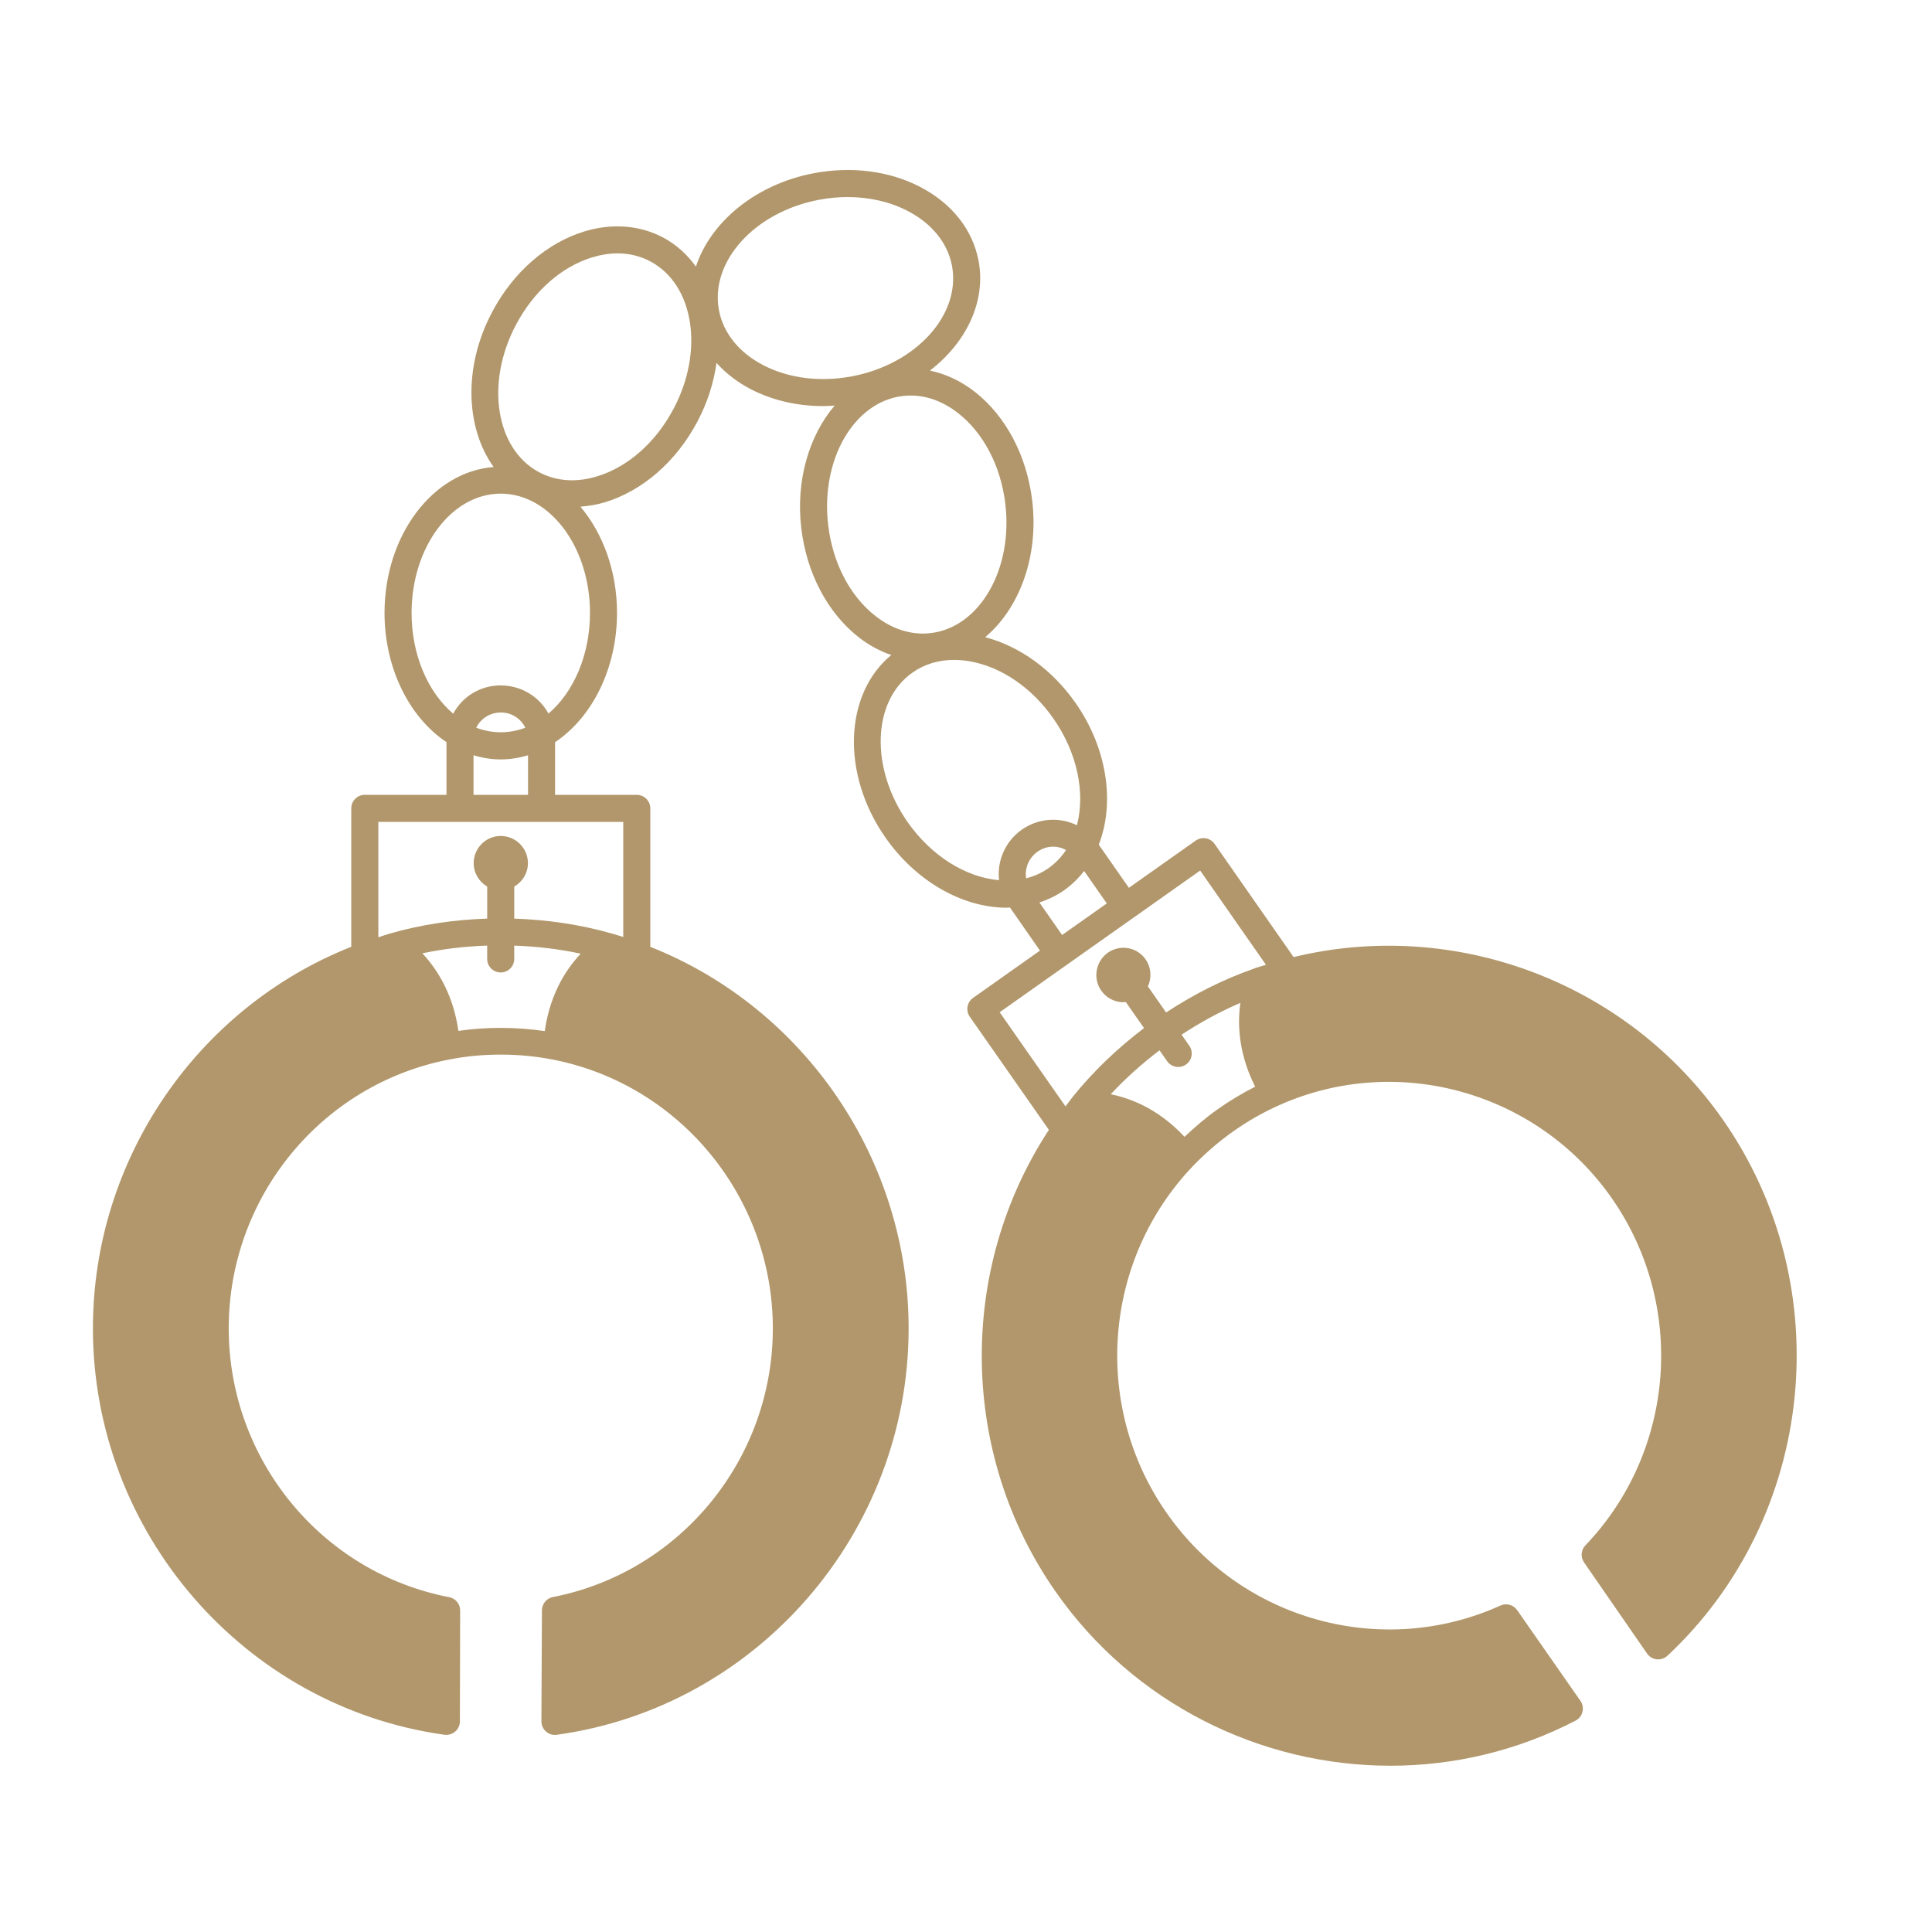 <svg xmlns="http://www.w3.org/2000/svg" xmlns:xlink="http://www.w3.org/1999/xlink" width="500" viewBox="0 0 375 375" height="500" preserveAspectRatio="xMidYMid meet"><defs><clipPath id="db7757ec8c"><path d="M 18 32.211 L 349 32.211 L 349 342.711 L 18 342.711 Z M 18 32.211 " clip-rule="nonzero"></path></clipPath></defs><g clip-path="url(#db7757ec8c)"><path fill="#b1976b" d="M 334.434 217.359 C 315.785 190.66 282.496 178.152 251.086 185.77 L 235.754 163.805 C 235.355 163.23 234.738 162.84 234.051 162.719 C 233.371 162.598 232.656 162.758 232.086 163.16 L 219.117 172.324 L 213.27 163.953 C 216.477 155.711 214.836 145.137 208.789 136.477 C 204.273 130.008 197.961 125.453 191.227 123.676 C 197.859 118.098 201.66 108.031 200.348 97.129 C 199.297 88.453 195.238 80.773 189.211 76.051 C 186.531 73.953 183.559 72.566 180.504 71.93 C 187.531 66.504 191.418 58.574 189.945 50.648 C 188.801 44.578 184.766 39.473 178.586 36.27 C 172.617 33.18 165.305 32.238 158.004 33.613 C 146.66 35.754 137.922 43.09 135.074 51.746 C 133.418 49.441 131.328 47.512 128.781 46.141 C 124.273 43.715 118.832 43.277 113.461 44.91 C 106.16 47.125 99.633 52.812 95.559 60.5 C 89.898 71.105 90.34 83.012 95.816 90.648 C 84.02 91.551 74.637 103.887 74.637 118.965 C 74.637 129.551 79.328 139.152 86.66 144.051 L 86.66 154.277 L 70.805 154.277 C 69.352 154.277 68.18 155.453 68.18 156.902 L 68.18 183.77 C 38.125 195.695 18.035 225.188 18.035 257.82 C 18.035 297.398 47.371 331.312 86.273 336.715 C 86.395 336.73 86.516 336.738 86.633 336.738 C 87.262 336.738 87.875 336.516 88.355 336.098 C 88.93 335.602 89.258 334.879 89.262 334.121 L 89.316 312.594 C 89.316 311.336 88.426 310.246 87.188 310.012 C 62.395 305.23 44.395 283.281 44.395 257.824 C 44.395 232.383 62.371 210.445 87.148 205.66 C 93.676 204.363 100.887 204.371 107.566 205.715 C 132.156 210.648 150.008 232.566 150.008 257.828 C 150.008 283.219 132.051 305.156 107.316 309.988 C 106.09 310.23 105.199 311.301 105.191 312.555 L 105.086 334.105 C 105.086 334.867 105.41 335.594 105.984 336.094 C 106.555 336.594 107.312 336.832 108.074 336.719 C 147.004 331.352 176.363 297.434 176.363 257.828 C 176.363 225.195 156.277 195.703 126.223 183.777 L 126.223 156.906 C 126.223 155.457 125.047 154.281 123.598 154.281 L 107.738 154.281 L 107.738 144.055 C 115.07 139.16 119.762 129.559 119.762 118.969 C 119.762 110.844 117.02 103.52 112.656 98.34 C 114.23 98.215 115.82 97.977 117.41 97.492 C 124.719 95.273 131.254 89.582 135.34 81.871 C 137.332 78.141 138.543 74.254 139.07 70.441 C 140.871 72.438 143.094 74.176 145.738 75.547 C 149.922 77.711 154.758 78.824 159.789 78.824 C 160.523 78.824 161.266 78.766 162.008 78.719 C 157.055 84.539 154.41 93.262 155.539 102.613 C 156.586 111.285 160.641 118.965 166.672 123.688 C 168.645 125.234 170.781 126.379 172.992 127.141 C 163.852 134.688 163.227 150.207 171.852 162.555 C 177.77 171.031 186.789 176.184 195.379 176.184 C 195.598 176.184 195.812 176.156 196.031 176.148 L 201.859 184.512 L 188.871 193.691 C 187.691 194.527 187.406 196.156 188.234 197.344 L 203.59 219.305 C 185.801 246.445 186.223 282.207 204.875 308.914 C 220.102 330.719 244.738 342.727 269.867 342.727 C 282.074 342.727 294.402 339.891 305.816 333.973 C 306.488 333.625 306.977 333.004 307.156 332.27 C 307.34 331.539 307.199 330.762 306.766 330.141 L 294.477 312.523 C 293.754 311.484 292.391 311.113 291.242 311.633 C 268.219 322.047 240.969 314.488 226.453 293.672 C 211.922 272.902 214.086 244.555 231.598 226.277 C 234 223.793 236.598 221.562 239.309 219.641 C 242.219 217.582 245.266 215.852 248.363 214.484 C 271.285 204.289 298.41 211.898 312.848 232.57 C 327.348 253.359 325.191 281.699 307.727 299.953 C 306.863 300.852 306.754 302.234 307.461 303.258 L 319.695 320.953 C 320.129 321.582 320.816 321.992 321.574 322.07 C 322.324 322.148 323.09 321.902 323.648 321.379 C 352.41 294.488 357.043 249.766 334.434 217.359 Z M 108.348 191.438 C 106.816 194.574 106.094 197.613 105.742 200.137 C 100.18 199.32 94.438 199.305 88.973 200.094 C 88.539 197.016 87.672 194.109 86.367 191.43 C 85.066 188.777 83.516 186.684 81.977 185.039 C 86.09 184.164 90.305 183.688 94.562 183.539 L 94.562 186.129 C 94.562 187.578 95.738 188.754 97.188 188.754 C 98.641 188.754 99.812 187.578 99.812 186.129 L 99.812 183.543 C 104.168 183.695 108.484 184.195 112.715 185.109 C 110.988 186.961 109.504 189.059 108.348 191.438 Z M 120.973 159.531 L 120.973 181.867 C 120.293 181.652 119.617 181.438 118.914 181.238 C 118.848 181.219 118.781 181.203 118.715 181.188 C 112.586 179.441 106.207 178.516 99.816 178.305 L 99.816 172.086 C 101.391 171.172 102.469 169.488 102.469 167.539 C 102.469 164.629 100.102 162.262 97.191 162.262 C 94.297 162.262 91.941 164.625 91.941 167.539 C 91.941 169.484 93.004 171.164 94.566 172.078 L 94.566 178.301 C 88.164 178.508 81.816 179.441 75.758 181.176 C 75.715 181.188 75.676 181.203 75.629 181.219 C 75.527 181.254 75.422 181.27 75.328 181.316 C 74.68 181.496 74.07 181.727 73.434 181.926 L 73.434 159.531 Z M 97.188 147.402 C 99 147.402 100.766 147.113 102.492 146.598 L 102.492 154.281 L 91.91 154.281 L 91.91 146.598 C 93.629 147.113 95.387 147.402 97.188 147.402 Z M 92.441 141.246 C 93.289 139.488 95.098 138.293 97.242 138.293 C 99.316 138.293 101.109 139.48 101.957 141.25 C 98.871 142.422 95.543 142.43 92.441 141.246 Z M 114.516 118.969 C 114.516 127 111.418 134.293 106.457 138.512 C 104.676 135.23 101.195 133.039 97.16 133.039 C 93.199 133.039 89.75 135.215 87.965 138.527 C 82.984 134.309 79.887 127.008 79.887 118.969 C 79.887 106.203 87.648 95.816 97.188 95.816 C 106.742 95.816 114.516 106.203 114.516 118.969 Z M 130.707 79.406 C 130.707 79.406 130.707 79.406 130.703 79.41 C 127.266 85.891 121.867 90.648 115.883 92.465 C 111.812 93.703 107.91 93.418 104.598 91.637 C 96.156 87.098 94.176 74.238 100.188 62.969 C 103.621 56.5 109.012 51.75 114.988 49.938 C 116.648 49.434 118.281 49.18 119.859 49.18 C 122.152 49.18 124.324 49.711 126.289 50.77 C 134.73 55.305 136.711 68.152 130.707 79.406 Z M 148.156 70.887 C 143.438 68.438 140.375 64.637 139.543 60.184 C 137.785 50.734 146.5 41.129 158.973 38.777 C 160.848 38.426 162.719 38.25 164.551 38.25 C 168.738 38.25 172.734 39.16 176.168 40.938 C 180.887 43.379 183.949 47.172 184.785 51.609 C 186.539 61.078 177.82 70.695 165.352 73.047 C 159.199 74.207 153.09 73.441 148.156 70.887 Z M 169.91 119.555 C 164.969 115.688 161.637 109.281 160.758 101.988 C 159.223 89.297 165.691 78.027 175.168 76.871 C 175.695 76.805 176.227 76.773 176.758 76.773 C 179.941 76.773 183.094 77.938 185.973 80.191 C 190.914 84.055 194.25 90.461 195.129 97.758 C 196.664 110.449 190.195 121.715 180.719 122.875 C 177.008 123.336 173.262 122.184 169.91 119.555 Z M 193.918 170.844 C 187.465 170.297 180.762 166.137 176.156 159.551 C 168.852 149.086 169.27 136.086 177.094 130.562 C 179.41 128.922 182.164 128.086 185.18 128.086 C 186.164 128.086 187.18 128.176 188.211 128.355 C 194.363 129.43 200.293 133.484 204.477 139.48 C 209.074 146.062 210.699 153.84 209.031 160.18 C 205.668 158.539 201.559 158.758 198.285 161.07 C 195.07 163.359 193.5 167.145 193.918 170.844 Z M 201.402 165.297 C 202.324 164.648 203.387 164.336 204.441 164.336 C 205.309 164.336 206.16 164.574 206.922 164.984 C 206 166.363 204.879 167.539 203.555 168.484 C 202.207 169.43 200.738 170.086 199.172 170.477 C 198.871 168.551 199.664 166.535 201.402 165.297 Z M 201.746 175.172 C 203.457 174.605 205.094 173.816 206.582 172.773 C 208.055 171.727 209.324 170.473 210.434 169.062 L 214.828 175.355 L 206.152 181.484 Z M 236.281 215.355 C 234.062 216.926 231.953 218.738 229.914 220.66 C 228.195 218.809 225.879 216.758 222.844 215.066 C 220.258 213.645 217.793 212.84 215.598 212.391 C 218.473 209.293 221.656 206.461 225.059 203.863 L 226.539 205.98 C 227.051 206.711 227.867 207.102 228.695 207.102 C 229.211 207.102 229.734 206.949 230.195 206.629 C 231.383 205.797 231.672 204.164 230.84 202.973 L 229.344 200.828 C 233.012 198.426 236.82 196.34 240.754 194.664 C 240.441 196.879 240.371 199.457 240.82 202.336 C 241.285 205.289 242.23 208.164 243.629 210.922 C 241.117 212.191 238.656 213.676 236.281 215.355 Z M 243.645 187.902 C 243.535 187.941 243.43 187.984 243.328 188.035 C 237.414 190.105 231.727 192.98 226.34 196.523 L 222.809 191.465 C 223.559 189.82 223.473 187.832 222.375 186.242 C 221.594 185.09 220.406 184.312 219.031 184.055 C 217.621 183.789 216.215 184.098 214.984 184.949 C 212.648 186.664 212.102 189.957 213.75 192.27 C 214.562 193.438 215.777 194.215 217.176 194.453 C 217.48 194.512 217.781 194.535 218.086 194.535 C 218.23 194.535 218.359 194.48 218.504 194.469 L 222.055 199.555 C 216.906 203.461 212.25 207.902 208.25 212.852 C 207.754 213.461 207.301 214.125 206.82 214.758 L 194.035 196.477 L 207.023 187.297 L 219.988 178.137 L 232.953 168.973 L 245.723 187.266 C 245.035 187.484 244.32 187.664 243.645 187.902 Z M 243.645 187.902 " fill-opacity="1" fill-rule="nonzero"></path></g></svg>